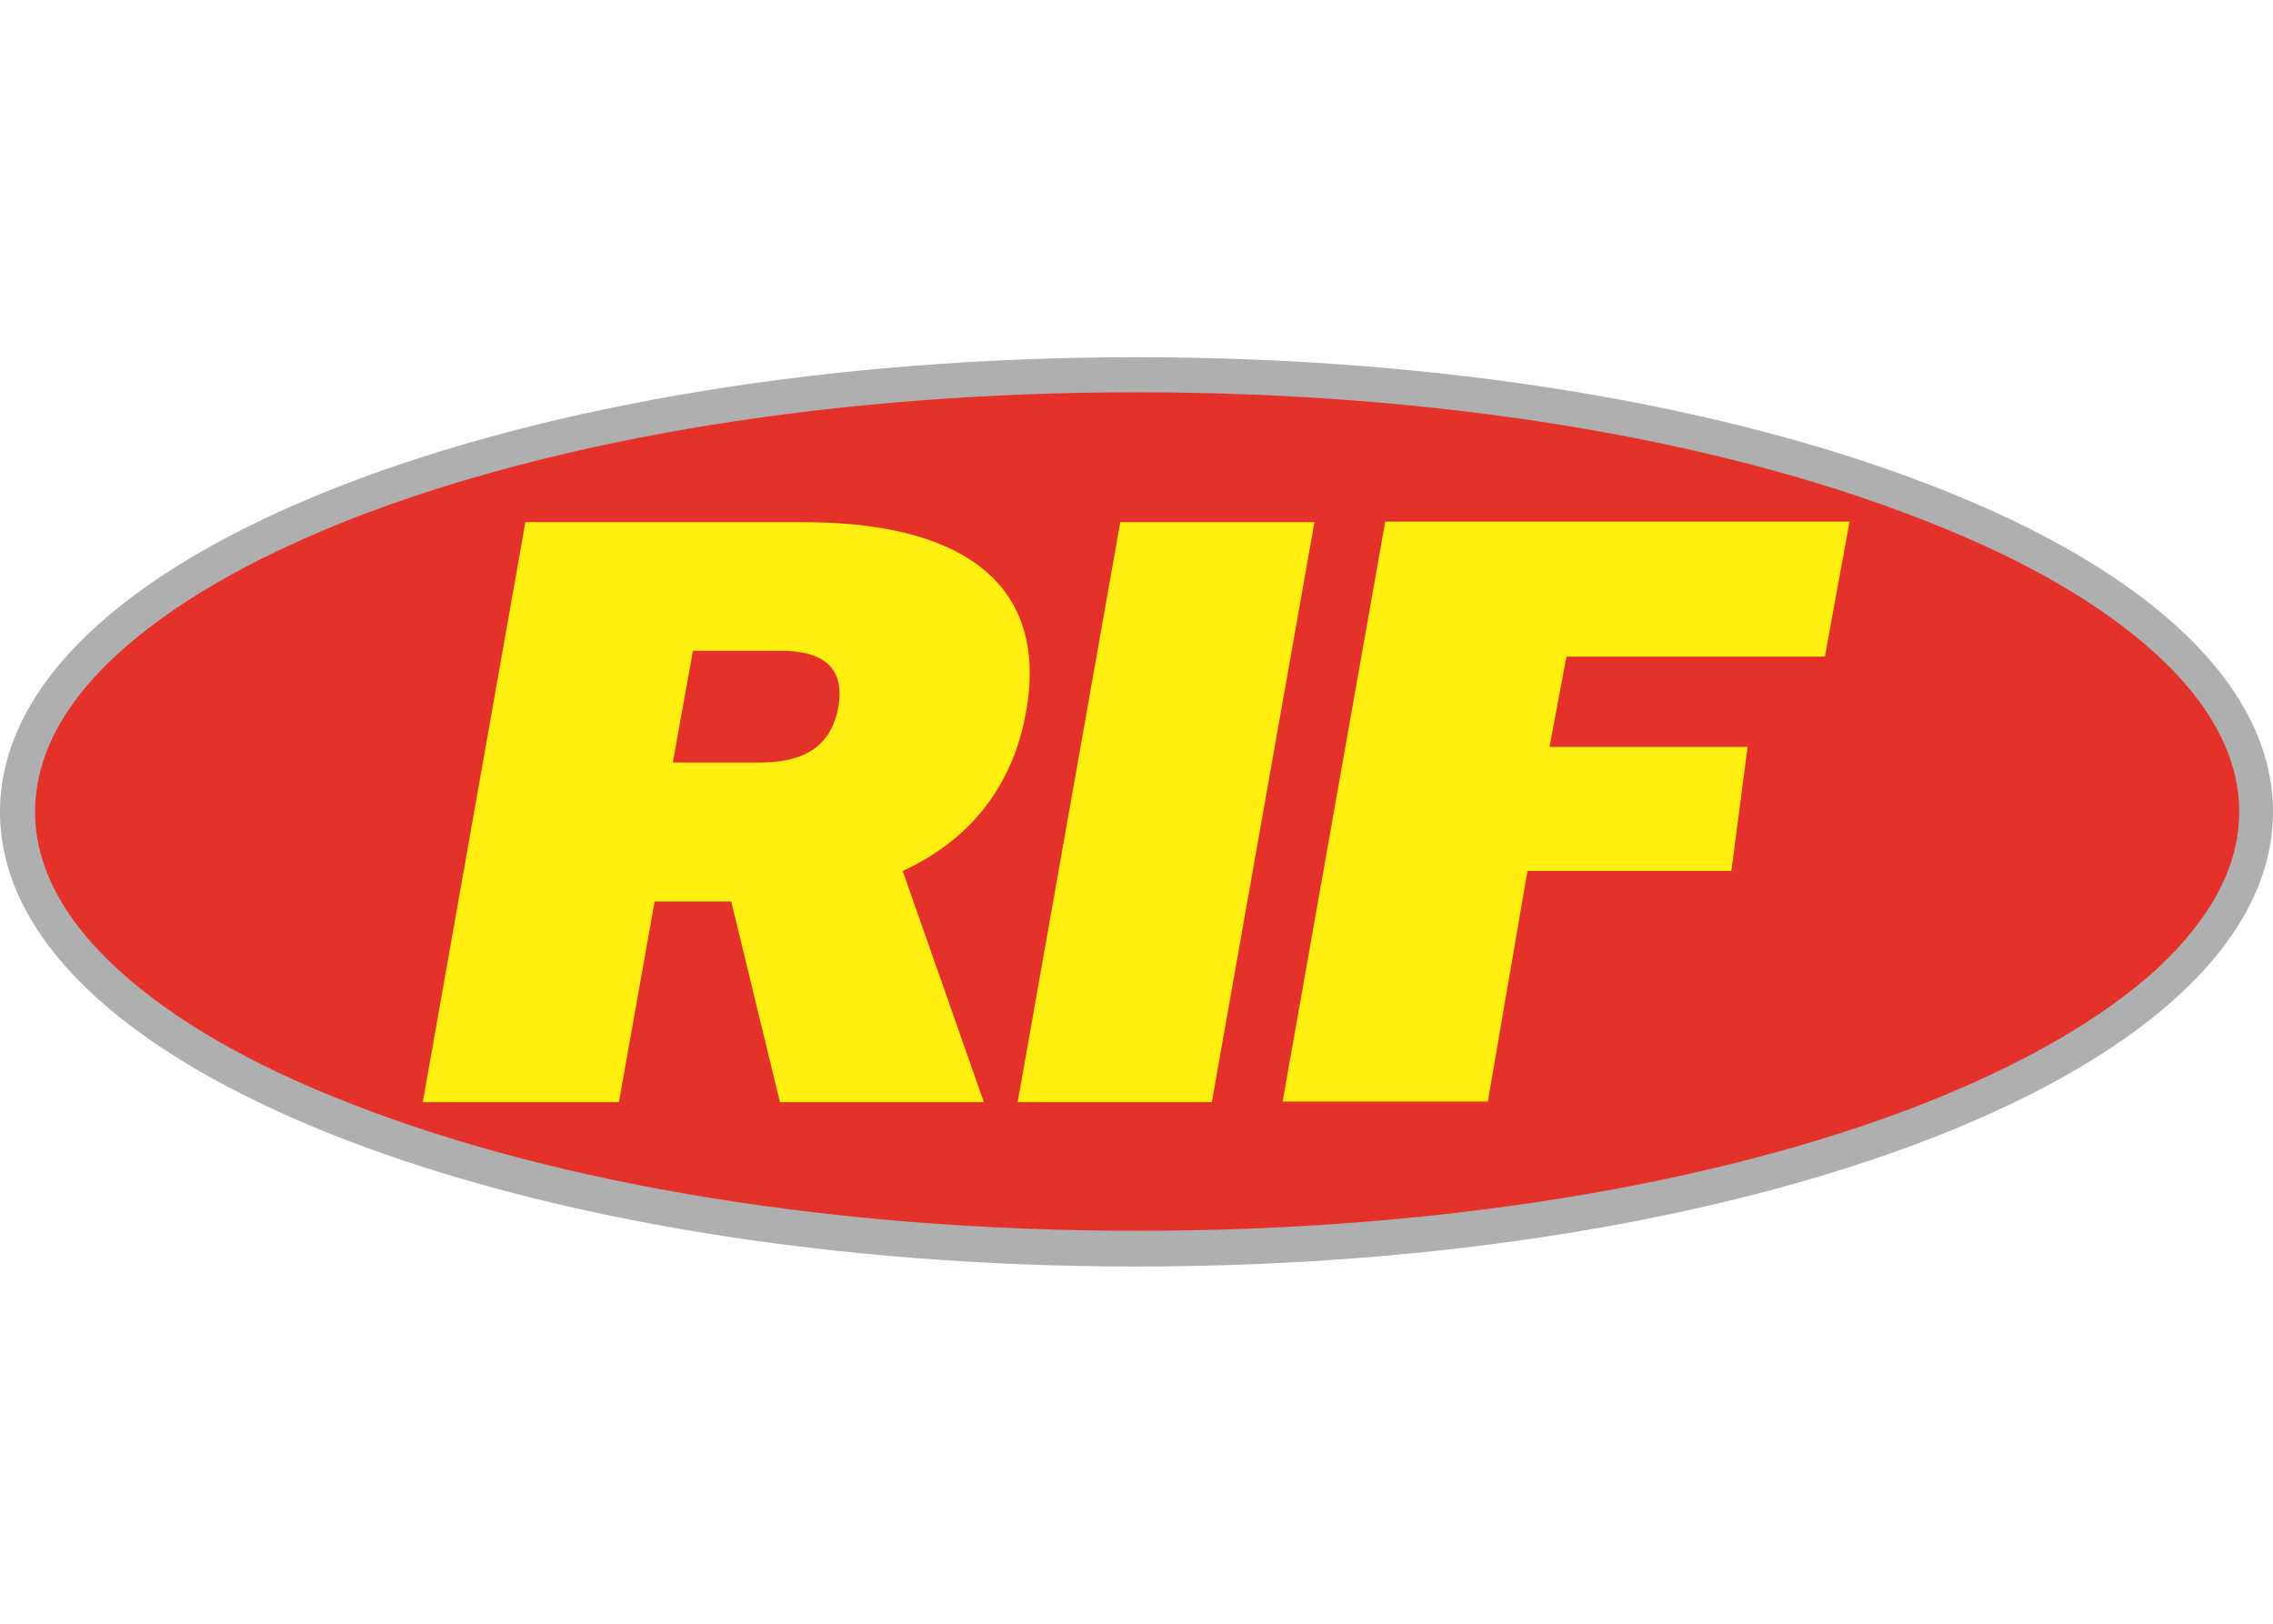<?xml version="1.0" encoding="UTF-8"?> <!-- Generator: Adobe Illustrator 26.0.2, SVG Export Plug-In . SVG Version: 6.00 Build 0) --> <svg xmlns="http://www.w3.org/2000/svg" xmlns:xlink="http://www.w3.org/1999/xlink" id="Слой_1" x="0px" y="0px" width="350px" height="250px" viewBox="0 0 350 250" style="enable-background:new 0 0 350 250;" xml:space="preserve"> <style type="text/css"> .st0{fill:#FFFFFF;} .st1{fill:#AFAFAF;} .st2{fill:#E4322B;} .st3{fill:#FFEF10;} </style> <rect class="st0" width="350" height="250"></rect> <g> <path class="st1" d="M175,195c-46.4,0-90-7.1-122.8-19.9C18.5,161.9,0,144.2,0,125s18.5-36.9,52.2-50.1C85,62.1,128.6,55,175,55 s90,7.1,122.8,19.9c33.7,13.1,52.2,31,52.2,50.1s-18.5,36.9-52.2,50.1C265,187.9,221.4,195,175,195z"></path> <path class="st2" d="M175,60.4c-45.7,0-88.6,6.9-120.9,19.5C38.6,86,26.5,93,18,100.8C9.6,108.5,5.4,116.7,5.4,125 s4.3,16.5,12.7,24.2c8.5,7.8,20.6,14.8,36.1,20.8c32.3,12.6,75.2,19.5,120.9,19.5s88.6-6.9,120.9-19.5 c15.5-6.1,27.6-13.1,36.1-20.8c8.4-7.8,12.7-15.9,12.7-24.2s-4.3-16.5-12.7-24.2c-8.5-7.8-20.6-14.8-36.1-20.8 C263.6,67.3,220.7,60.4,175,60.4z"></path> <path class="st3" d="M100.8,138.8l-5.5,30.9H65.1l15.8-89.3h42.9c23.7,0,37.8,9,34.2,29.2c-2.1,11.8-9,19.9-19,24.5l12.5,35.6 h-31.4l-7.5-30.9H100.8z M117.1,117.4c6.6,0,10.9-2.4,12-8.6c1-6-2.3-8.6-8.9-8.6h-13.5l-3.1,17.2L117.1,117.4L117.1,117.4z M202.4,80.4l-15.8,89.3h-29.9l15.8-89.3C172.5,80.4,202.4,80.4,202.4,80.4z M241.2,101.1h39.8l3.8-20.8h-71.5l-15.8,89.3h31.6 l6.1-35.5h31.4l2.5-19.1h-30.5L241.2,101.1z"></path> </g> </svg> 